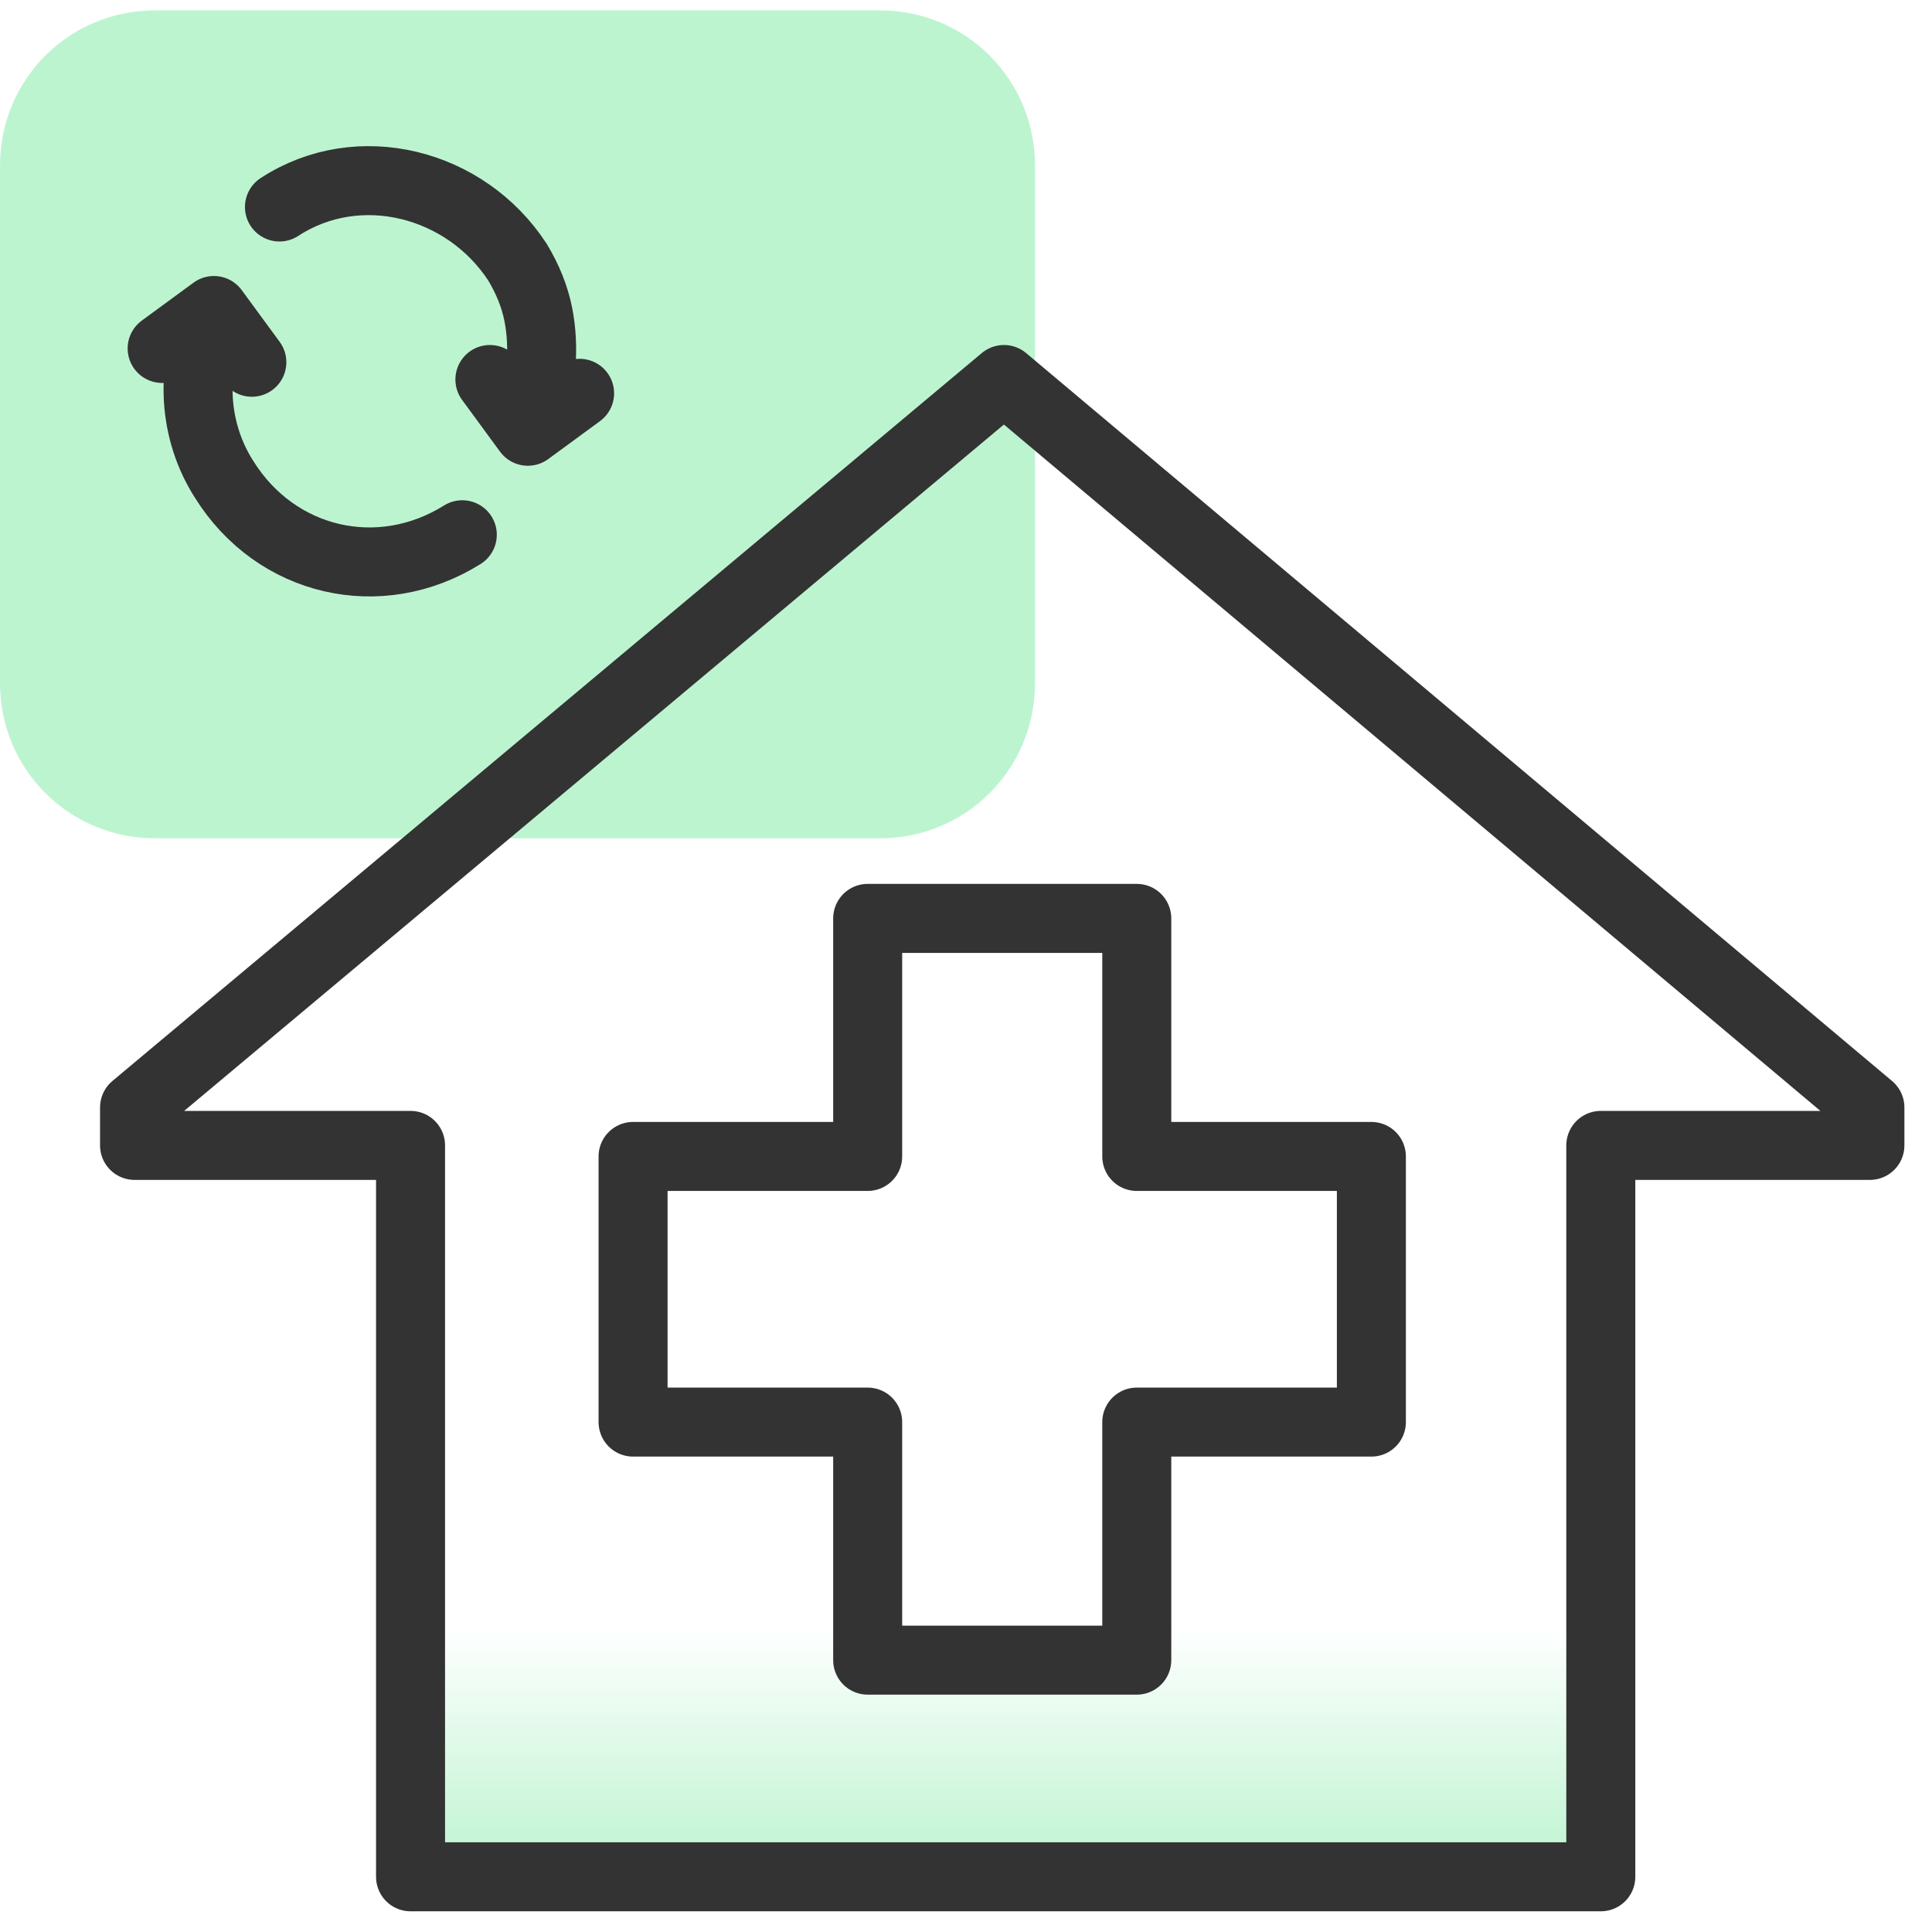 <?xml version="1.0" encoding="UTF-8"?>
<svg id="Layer_1" data-name="Layer 1" xmlns="http://www.w3.org/2000/svg" xmlns:xlink="http://www.w3.org/1999/xlink" viewBox="0 0 56 56">
  <defs>
    <style>
      .cls-1 {
        fill: none;
        stroke: #333;
        stroke-linecap: round;
        stroke-linejoin: round;
        stroke-width: 2px;
      }

      .cls-2 {
        fill: #bdf4d0;
      }

      .cls-3 {
        fill: url(#linear-gradient);
      }
    </style>
    <linearGradient id="linear-gradient" x1="29.05" y1="1182.2" x2="29.05" y2="1170.2" gradientTransform="translate(0 -1128)" gradientUnits="userSpaceOnUse">
      <stop offset="0" stop-color="#bdf4d0"/>
      <stop offset=".59" stop-color="#bdf4d0" stop-opacity="0"/>
    </linearGradient>
  </defs>
  <polygon class="cls-3" points="11.9 54.4 11.9 33.2 3.9 33.2 3.9 32.1 29.1 11 54.2 32.1 54.2 33.2 46.4 33.2 46.4 54.4 11.9 54.4"/>
  <path class="cls-2" d="M4.5.3h21c2.5,0,4.5,2,4.5,4.5h0v15c0,2.5-2,4.5-4.5,4.5H4.5c-2.5,0-4.5-2-4.5-4.5h0V4.8C0,2.3,2,.3,4.5.3h0Z"/>
  <polyline class="cls-1" points="46.4 52.1 46.4 54.4 11.9 54.4 11.9 33.2 3.9 33.2 3.9 32.1 29.1 11 54.2 32.1 54.2 33.2 46.4 33.2 46.4 52.1"/>
  <polyline class="cls-1" points="18.35 35.72 18.35 33.52 25.15 33.52 25.15 26.62 32.95 26.62 32.95 33.52 39.75 33.52 39.75 41.22 32.95 41.22 32.95 48.12 28.85 48.12 29.25 48.12 25.15 48.12 25.15 41.22 18.35 41.22 18.35 33.52 25.15 33.52 25.15 26.62 32.95 26.62 32.95 33.52 39.75 33.52 39.75 35.72"/>
  <path class="cls-1" d="M13.4,15.5c-2.4,1.5-5.4.8-6.9-1.6-.9-1.4-1-3.2-.3-4.7M7.3,10.5l-1.1-1.5-1.5,1.1M8.1,6c2.3-1.5,5.4-.7,6.9,1.6.3.5.5,1,.6,1.5.2,1,.1,2.1-.3,3.1M14.2,11l1.1,1.5,1.5-1.1"/>
</svg>